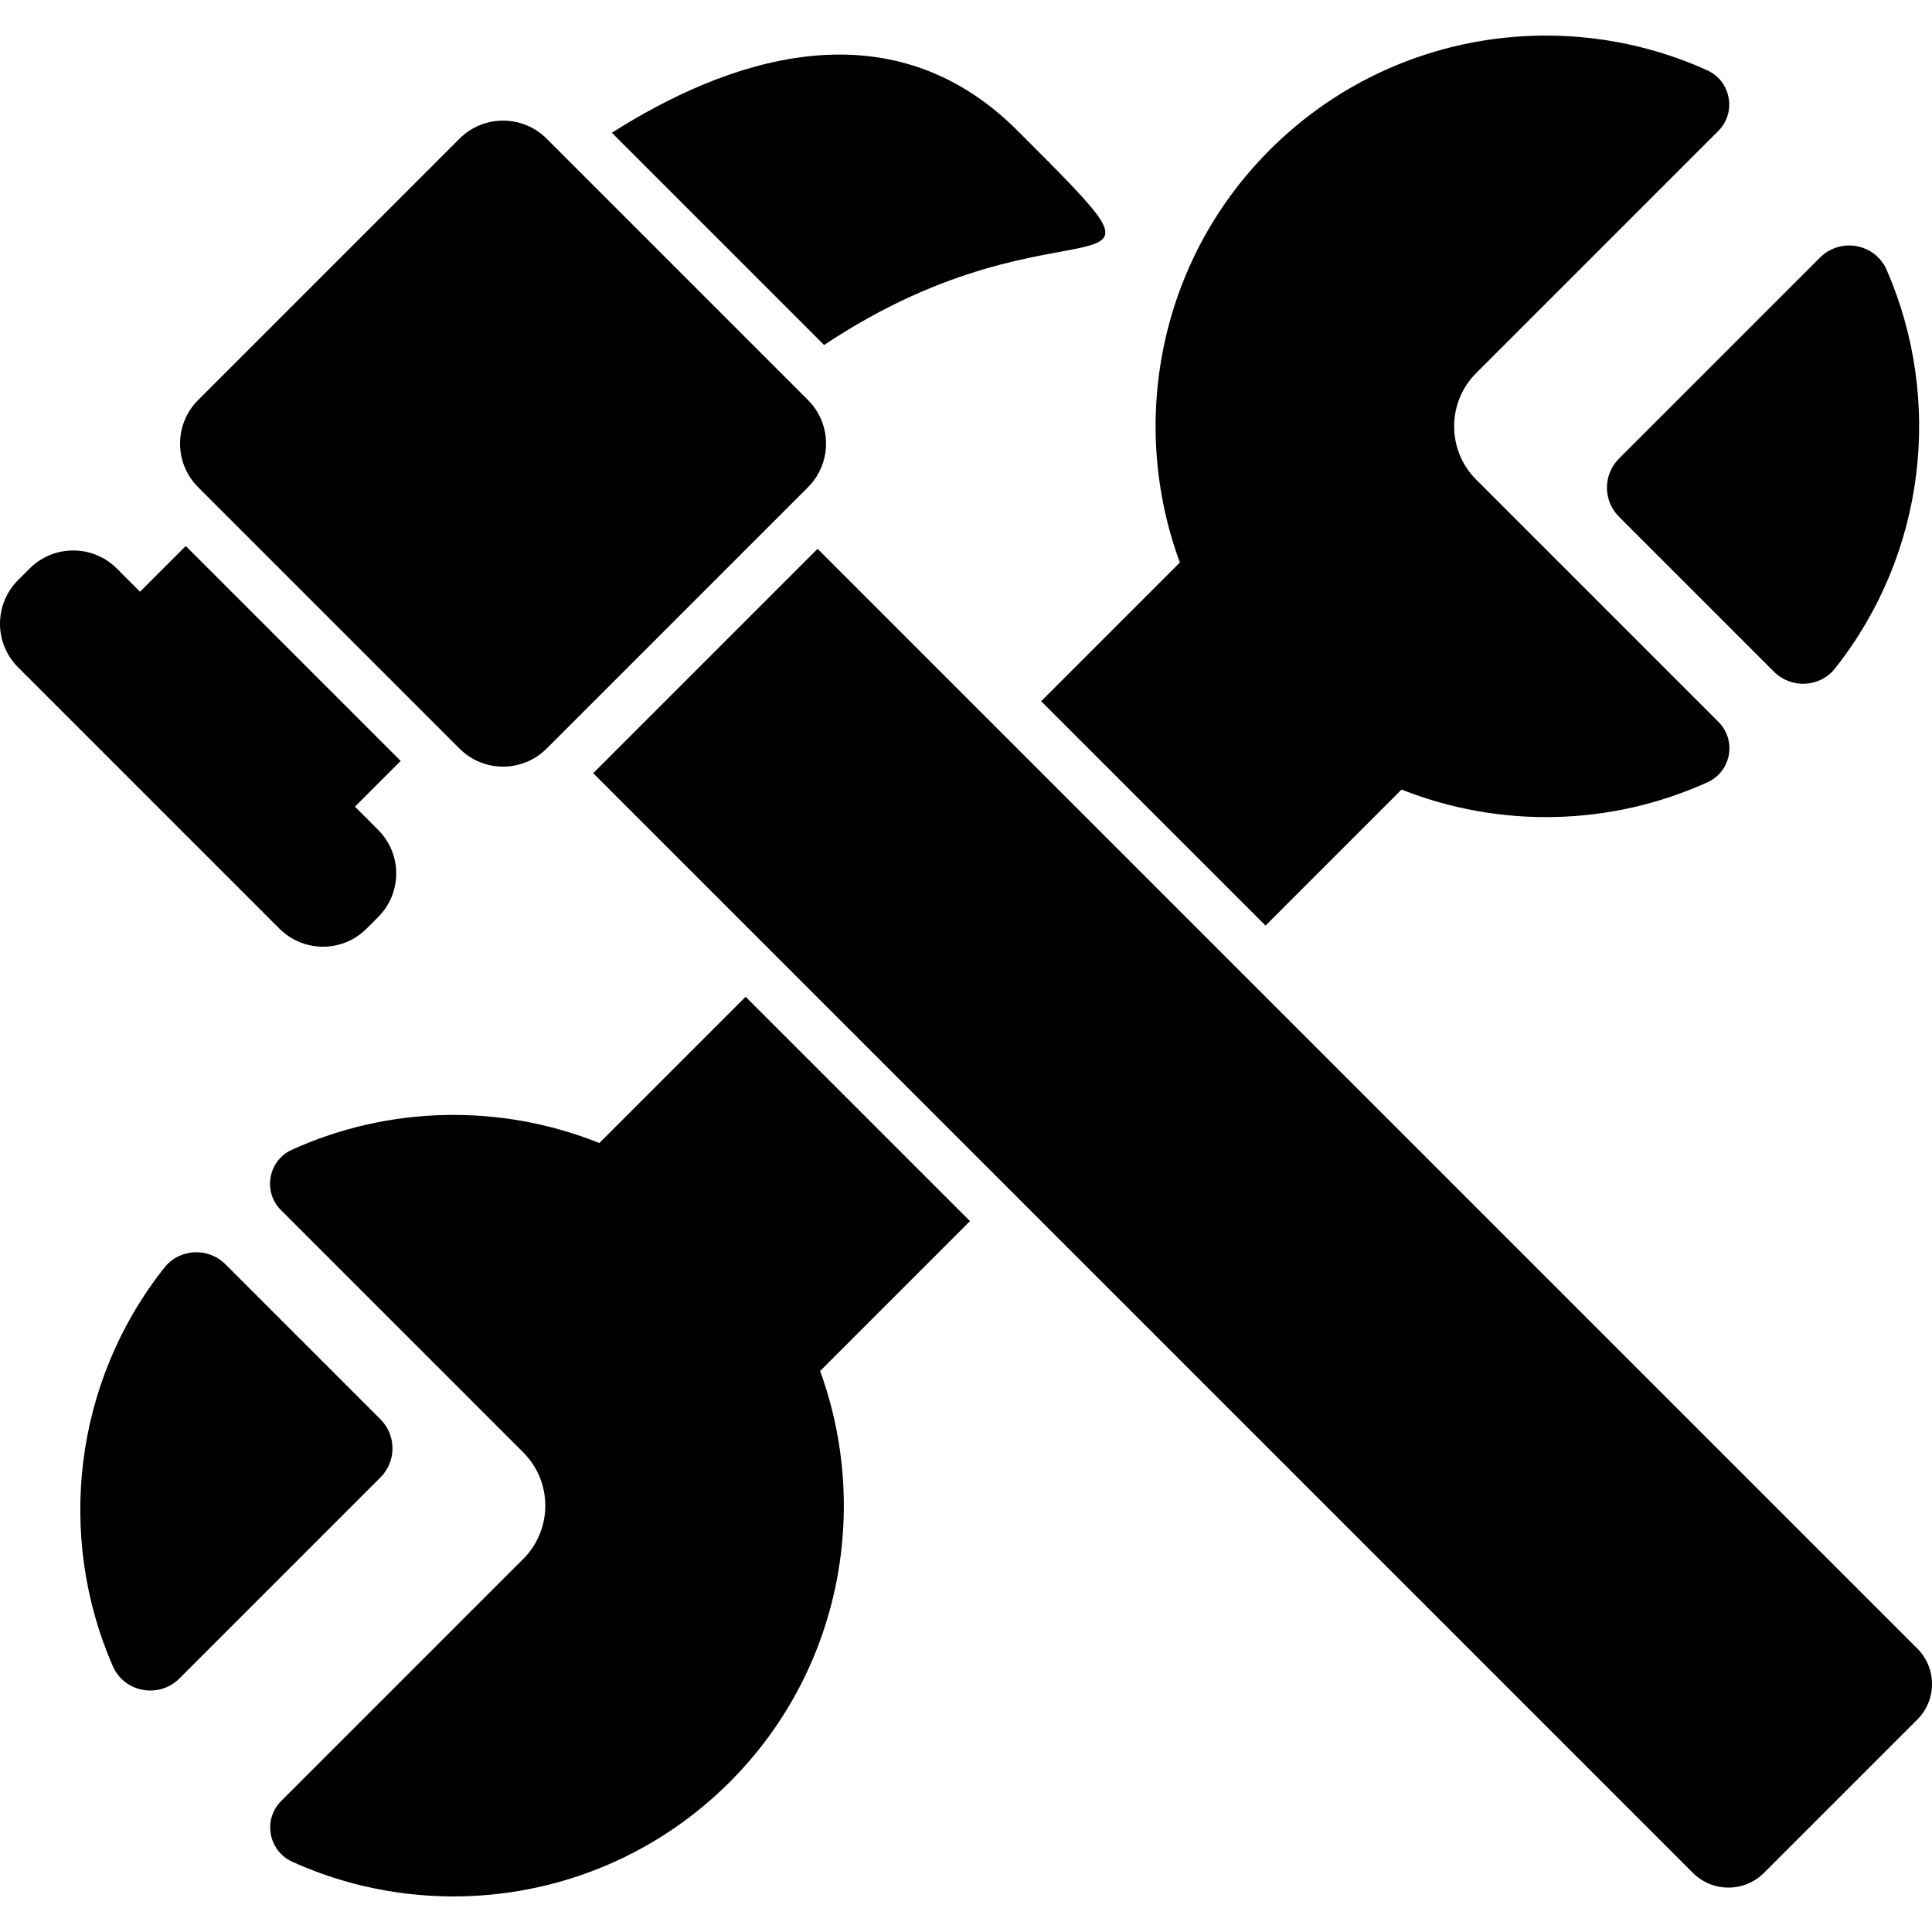 <?xml version="1.0" encoding="iso-8859-1"?>
<!-- Uploaded to: SVG Repo, www.svgrepo.com, Generator: SVG Repo Mixer Tools -->
<!DOCTYPE svg PUBLIC "-//W3C//DTD SVG 1.1//EN" "http://www.w3.org/Graphics/SVG/1.1/DTD/svg11.dtd">
<svg fill="#000000" version="1.1" id="Capa_1" xmlns="http://www.w3.org/2000/svg" xmlns:xlink="http://www.w3.org/1999/xlink" 
	 width="800px" height="800px" viewBox="0 0 959.999 959.999"
	 xml:space="preserve">
<g>
	<g>
		<path d="M628.833,459.92l67.596-67.596c48.836,19.389,103.95,18.183,152.007-3.614c11.799-5.353,14.622-20.844,5.46-30.006
			L733.52,238.329c-14.625-14.625-14.625-38.338,0-52.963L853.771,65.114c9.221-9.222,6.385-24.827-5.497-30.203
			C776.762,2.554,689.668,15.763,630.885,74.545c-55.213,55.212-70.079,135.975-44.618,204.958l-68.926,68.926L628.833,459.92z"/>
		<path d="M499.665,366.106l-93.414-93.414L294.76,384.184l93.414,93.414l111.49,111.491l341.527,341.527
			c4.877,4.877,11.271,7.316,17.662,7.316c6.393,0,12.785-2.439,17.662-7.316l76.166-76.166c9.755-9.756,9.755-25.57,0-35.324
			L611.155,477.598L499.665,366.106z"/>
		<path d="M904.345,127.995l-99.869,99.869c-7.984,7.984-7.984,20.93,0,28.914l76.972,76.972c8.594,8.593,22.826,7.907,30.371-1.619
			c45.178-57.037,53.729-133.579,25.659-198.004C931.75,120.981,914.483,117.855,904.345,127.995z"/>
		<path d="M139.613,601.295L259.988,721.67c14.625,14.625,14.625,38.338,0,52.963L139.737,894.885
			c-9.221,9.221-6.385,24.828,5.497,30.203c71.512,32.355,158.606,19.148,217.39-39.635
			c55.014-55.014,69.968-135.395,44.888-204.213l74.476-74.475l-111.489-111.49l-72.694,72.693
			c-49.015-19.688-104.434-18.584-152.729,3.322C133.274,576.641,130.452,592.135,139.613,601.295z"/>
		<path d="M81.69,629.866c-45.177,57.037-53.728,133.58-25.659,198.004c5.727,13.146,22.994,16.271,33.133,6.133l99.869-99.869
			c7.984-7.984,7.984-20.93,0-28.914l-76.972-76.971C103.468,619.655,89.235,620.34,81.69,629.866z"/>
		<path d="M138.849,461.443c11.956,11.956,31.339,11.956,43.295,0l5.772-5.772c11.956-11.955,11.956-31.339,0-43.294l-11.545-11.545
			l22.731-22.73L92.309,271.308l-22.73,22.73l-11.545-11.545c-11.956-11.955-31.339-11.955-43.295,0l-5.772,5.773
			c-11.956,11.956-11.956,31.339,0,43.294L138.849,461.443z"/>
		<path d="M304.036,65.967l105.457,105.457c121.583-81.009,189.546-13.059,96.078-106.526
			C440.93,0.256,359.305,30.842,304.036,65.967z"/>
		<path d="M271.62,68.906c-5.978-5.978-13.812-8.967-21.647-8.967s-15.67,2.989-21.647,8.967L98.441,198.79
			c-11.956,11.955-11.956,31.339,0,43.295l11.545,11.545l106.793,106.793l11.545,11.545c5.978,5.978,13.812,8.967,21.647,8.967
			c1.894,0,3.788-0.179,5.655-0.528c4.374-0.817,8.603-2.592,12.352-5.324c1.272-0.929,2.491-1.965,3.64-3.113l5.462-5.462
			l111.49-111.491l8.838-8.838l4.094-4.093c1.631-1.631,3.031-3.405,4.218-5.275c7.507-11.836,6.105-27.696-4.218-38.02
			l-12.571-12.571L283.044,80.33L271.62,68.906z"/>
	</g>
</g>
</svg>